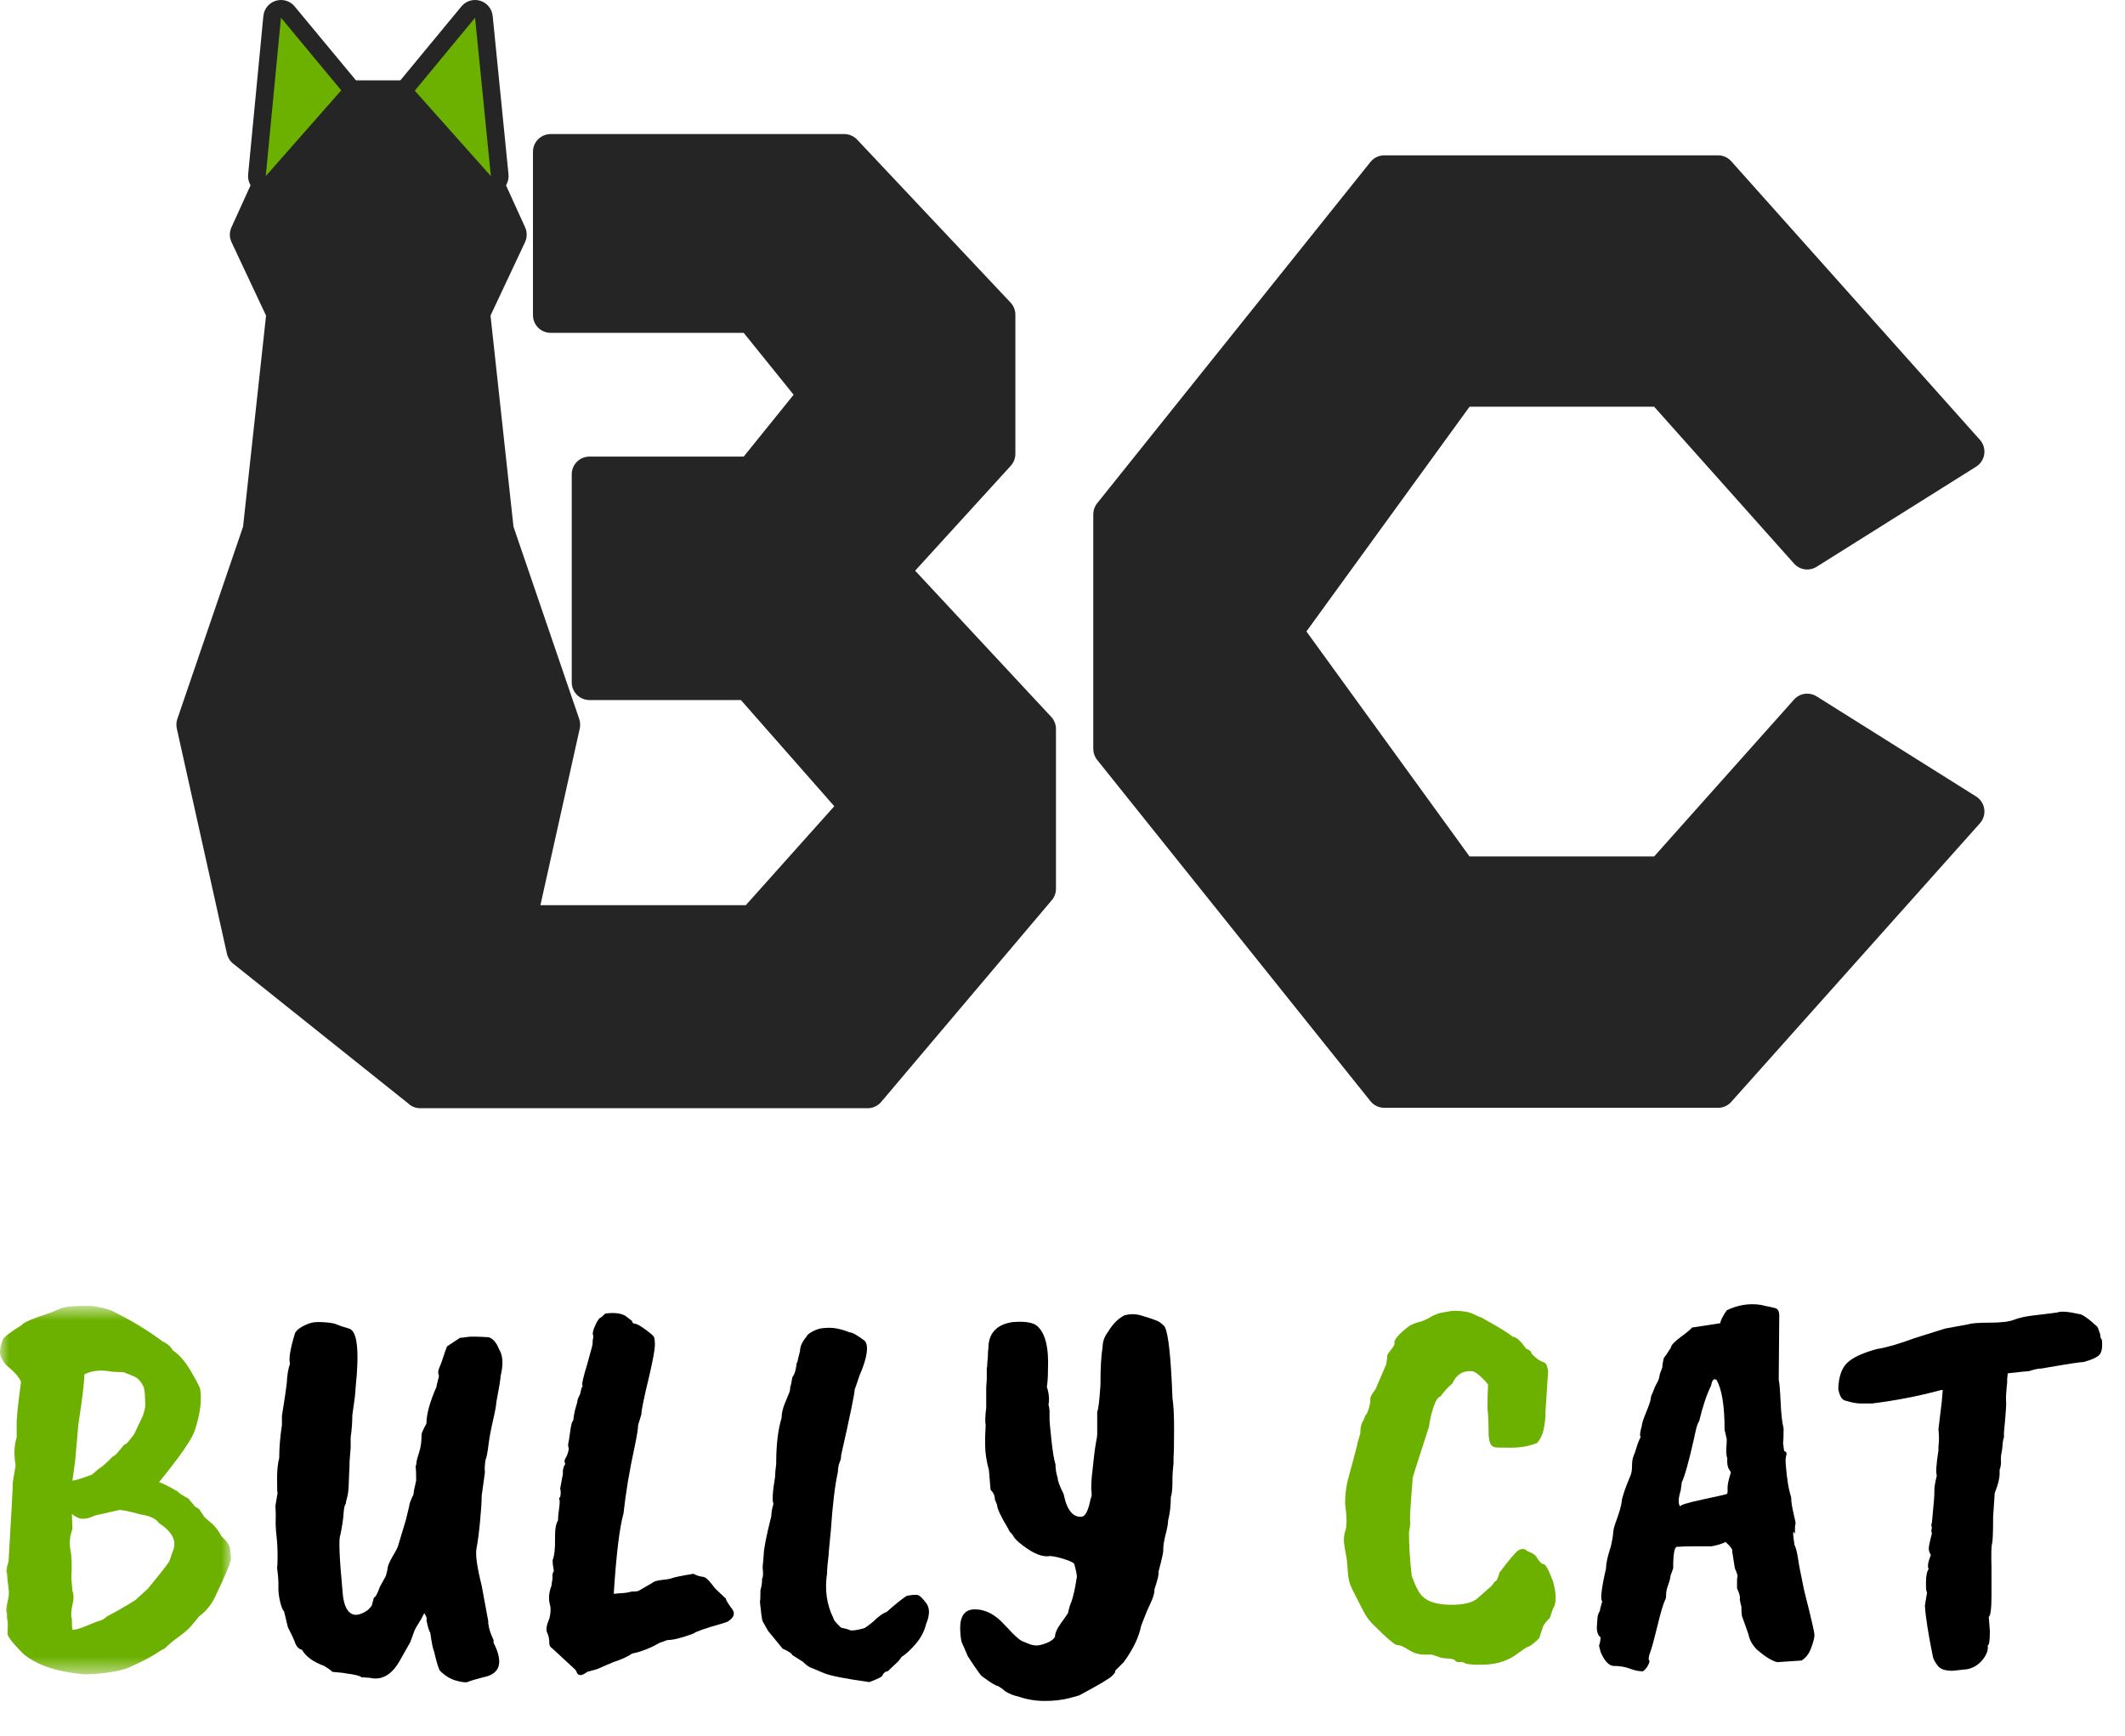 <?xml version="1.0" encoding="UTF-8"?>
<svg width="120px" height="98px" viewBox="0 0 120 98" version="1.1" xmlns="http://www.w3.org/2000/svg" xmlns:xlink="http://www.w3.org/1999/xlink">
    <!-- Generator: Sketch 52.6 (67491) - http://www.bohemiancoding.com/sketch -->
    <title>parts/logo</title>
    <desc>Created with Sketch.</desc>
    <defs>
        <polygon id="path-1" points="0 0.695 13.048 0.695 13.048 21.496 0 21.496"></polygon>
    </defs>
    <g id="parts/logo" stroke="none" stroke-width="1" fill="none" fill-rule="evenodd">
        <g>
            <path d="M78.171,62.047 C78.019,62.047 77.876,61.978 77.779,61.86 L62.347,42.591 C62.276,42.503 62.237,42.392 62.237,42.278 L62.237,29.039 C62.237,28.925 62.276,28.815 62.347,28.726 L77.779,9.457 C77.876,9.338 78.019,9.269 78.171,9.269 L97.019,9.269 C97.16,9.269 97.296,9.33 97.391,9.436 L111.436,25.167 C111.532,25.276 111.578,25.424 111.558,25.57 C111.537,25.715 111.453,25.845 111.328,25.923 L102.32,31.576 C102.239,31.628 102.147,31.653 102.055,31.653 C101.916,31.653 101.779,31.595 101.683,31.486 L93.635,22.463 L82.731,22.463 L73.156,35.651 L82.731,48.855 L93.635,48.855 L101.683,39.83 C101.779,39.721 101.916,39.663 102.055,39.663 C102.147,39.663 102.239,39.688 102.32,39.74 L111.328,45.393 C111.453,45.471 111.537,45.601 111.558,45.746 C111.578,45.892 111.532,46.04 111.436,46.15 L97.391,61.88 C97.296,61.986 97.16,62.047 97.019,62.047 L78.171,62.047 Z" id="Fill-1" fill="#252525"></path>
            <path d="M97.018,8.77 L78.17,8.77 C77.867,8.77 77.58,8.908 77.39,9.145 L61.957,28.415 C61.815,28.592 61.738,28.812 61.738,29.04 L61.738,31.13 L61.738,40.187 L61.738,42.279 C61.738,42.507 61.815,42.727 61.957,42.904 L77.39,62.173 C77.58,62.41 77.867,62.548 78.17,62.548 L97.018,62.548 C97.303,62.548 97.575,62.427 97.764,62.214 L111.808,46.483 C112.004,46.264 112.093,45.969 112.052,45.677 C112.011,45.386 111.843,45.127 111.593,44.971 L102.586,39.317 C102.422,39.214 102.239,39.164 102.055,39.164 C101.779,39.164 101.504,39.279 101.309,39.499 L93.411,48.355 L82.986,48.355 L73.774,35.652 L82.986,22.964 L93.411,22.964 L101.309,31.819 C101.504,32.039 101.779,32.154 102.055,32.154 C102.239,32.154 102.422,32.104 102.586,32.001 L111.593,26.348 C111.843,26.191 112.011,25.933 112.052,25.641 C112.093,25.349 112.004,25.054 111.808,24.834 L97.764,9.104 C97.575,8.892 97.303,8.77 97.018,8.77 M97.018,9.77 L111.062,25.5 L102.055,31.154 L93.858,21.964 L82.476,21.964 L72.538,35.651 L82.476,49.355 L93.858,49.355 L102.055,40.164 L111.062,45.817 L97.018,61.548 L78.17,61.548 L62.738,42.279 L62.738,40.187 L62.738,31.13 L62.738,29.04 L78.17,9.77 L97.018,9.77" id="Fill-3" fill="#252525"></path>
            <path d="M23.729,62.071 C23.58,62.071 23.446,62.006 23.354,61.901 L13.479,54.017 C13.389,53.946 13.328,53.847 13.302,53.736 L10.472,41.027 C10.453,40.937 10.458,40.843 10.488,40.756 L14.216,29.847 L15.536,17.733 L13.528,13.462 C13.465,13.329 13.464,13.175 13.525,13.042 L17.034,5.331 C17.115,5.153 17.292,5.038 17.489,5.038 L25.235,5.038 C25.431,5.038 25.609,5.153 25.69,5.331 L29.199,13.042 C29.259,13.176 29.258,13.329 29.196,13.462 L27.187,17.732 L28.506,29.847 L32.235,40.756 C32.265,40.843 32.27,40.937 32.25,41.027 L29.895,51.607 L42.341,51.607 L47.781,45.523 L42.065,39.026 L33.287,39.026 C33.01,39.026 32.787,38.802 32.787,38.526 L32.787,26.779 C32.787,26.503 33.01,26.279 33.287,26.279 L42.236,26.279 L45.458,22.287 L42.236,18.293 L31.097,18.293 C30.821,18.293 30.597,18.07 30.597,17.793 L30.597,8.569 C30.597,8.293 30.821,8.069 31.097,8.069 L47.674,8.069 C47.812,8.069 47.944,8.126 48.039,8.226 L56.704,17.428 C56.791,17.521 56.839,17.643 56.839,17.771 L56.839,25.625 C56.839,25.749 56.792,25.869 56.708,25.962 L51,32.225 L58.998,40.817 C59.083,40.909 59.131,41.031 59.131,41.157 L59.131,50.179 C59.131,50.297 59.089,50.411 59.013,50.502 L49.379,61.894 C49.285,62.007 49.145,62.071 48.998,62.071 L23.729,62.071 Z" id="Fill-5" fill="#252525"></path>
            <path d="M25.235,4.538 L21.823,4.538 L20.9,4.538 L17.489,4.538 C17.096,4.538 16.741,4.767 16.579,5.123 L13.07,12.835 C12.948,13.102 12.95,13.409 13.075,13.674 L15.024,17.819 L13.726,29.738 L10.014,40.594 C9.955,40.768 9.945,40.955 9.985,41.135 L12.814,53.844 C12.864,54.067 12.988,54.266 13.167,54.408 L23.038,62.289 C23.217,62.463 23.461,62.571 23.729,62.571 L48.998,62.571 C49.292,62.571 49.571,62.441 49.761,62.216 L59.395,50.825 C59.548,50.644 59.631,50.415 59.631,50.179 L59.631,41.157 C59.631,40.904 59.536,40.661 59.363,40.476 L51.679,32.221 L57.079,26.298 C57.247,26.114 57.339,25.873 57.339,25.624 L57.339,17.77 C57.339,17.516 57.243,17.27 57.068,17.085 L48.403,7.883 C48.214,7.683 47.95,7.569 47.674,7.569 L31.097,7.569 C30.546,7.569 30.097,8.017 30.097,8.569 L30.097,17.793 C30.097,18.345 30.546,18.793 31.097,18.793 L41.997,18.793 L44.816,22.287 L41.997,25.779 L33.287,25.779 C32.735,25.779 32.287,26.227 32.287,26.779 L32.287,38.525 C32.287,39.078 32.735,39.525 33.287,39.525 L41.839,39.525 L47.112,45.52 L42.118,51.106 L30.518,51.106 L32.739,41.135 C32.779,40.955 32.768,40.768 32.709,40.594 L28.997,29.738 L27.7,17.817 L29.648,13.675 C29.773,13.409 29.775,13.102 29.654,12.835 L26.145,5.123 C25.982,4.767 25.627,4.538 25.235,4.538 M25.235,5.538 L28.743,13.249 L26.674,17.646 L28.015,29.956 L31.762,40.917 L29.271,52.106 L42.565,52.106 L48.449,45.525 L42.292,38.525 L33.287,38.525 L33.287,26.779 L42.475,26.779 L46.101,22.287 L42.475,17.793 L31.097,17.793 L31.097,8.569 L47.674,8.569 L56.339,17.77 L56.339,25.624 L50.319,32.228 L58.631,41.157 L58.631,50.179 L48.998,61.571 L23.729,61.571 L23.729,61.561 L13.791,53.626 L10.961,40.917 L14.708,29.956 L16.048,17.647 L13.98,13.249 L17.489,5.538 L20.9,5.538 L21.823,5.538 L25.235,5.538" id="Fill-7" fill="#252525"></path>
            <path d="M15.006,10.444 C14.939,10.444 14.871,10.431 14.807,10.403 C14.609,10.317 14.487,10.112 14.508,9.896 L15.368,0.952 C15.388,0.751 15.527,0.581 15.719,0.522 C15.768,0.507 15.818,0.5 15.866,0.5 C16.013,0.5 16.154,0.564 16.251,0.68 L19.654,4.781 C19.812,4.971 19.808,5.246 19.645,5.431 L15.381,10.275 C15.284,10.384 15.147,10.444 15.006,10.444" id="Fill-9" fill="#6DB100"></path>
            <path d="M15.867,0 C15.769,0 15.67,0.014 15.573,0.044 C15.187,0.163 14.911,0.502 14.872,0.904 L14.012,9.849 C13.97,10.28 14.211,10.689 14.609,10.862 C14.737,10.917 14.873,10.944 15.007,10.944 C15.288,10.944 15.563,10.826 15.758,10.605 L20.02,5.762 C20.346,5.393 20.353,4.841 20.04,4.462 L16.637,0.361 C16.444,0.128 16.16,0 15.867,0 M15.867,1 L19.27,5.101 L15.007,9.944 L15.867,1" id="Fill-11" fill="#252525"></path>
            <path d="M27.719,10.444 C27.579,10.444 27.443,10.385 27.346,10.277 L23.05,5.452 C22.886,5.268 22.88,4.991 23.037,4.801 L26.441,0.681 C26.537,0.564 26.68,0.5 26.826,0.5 C26.875,0.5 26.924,0.506 26.972,0.521 C27.165,0.58 27.304,0.749 27.323,0.95 L28.216,9.894 C28.238,10.11 28.118,10.315 27.92,10.402 C27.855,10.43 27.786,10.444 27.719,10.444" id="Fill-13" fill="#6DB100"></path>
            <path d="M26.827,0 C26.534,0 26.25,0.129 26.056,0.363 L22.653,4.483 C22.339,4.863 22.349,5.416 22.678,5.785 L26.973,10.609 C27.167,10.827 27.44,10.944 27.72,10.944 C27.855,10.944 27.992,10.917 28.122,10.86 C28.518,10.686 28.758,10.276 28.715,9.845 L27.822,0.901 C27.782,0.499 27.505,0.161 27.118,0.043 C27.022,0.014 26.925,0 26.827,0 M26.827,1 L27.72,9.944 L23.424,5.12 L26.827,1" id="Fill-15" fill="#252525"></path>
            <g id="Group-19" transform="translate(0, 73.037)">
                <mask id="mask-2" fill="white">
                    <use xlink:href="#path-1"></use>
                </mask>
                <g id="Clip-18"></g>
                <path d="M7.575,7.94 L8.064,6.906 C8.166,6.622 8.212,6.399 8.202,6.237 C8.191,6.075 8.186,5.943 8.186,5.841 C8.186,5.74 8.176,5.613 8.156,5.461 C8.136,5.308 8.069,5.157 7.957,5.004 C7.845,4.852 7.733,4.751 7.621,4.7 C7.509,4.65 7.3,4.563 6.994,4.442 L6.322,4.411 C5.711,4.29 5.19,4.34 4.762,4.563 C4.762,5.009 4.65,5.943 4.427,7.362 L4.243,9.461 L4.09,10.556 C4.232,10.556 4.599,10.446 5.19,10.222 L5.619,9.857 C5.7,9.837 5.955,9.614 6.383,9.188 C6.484,9.147 6.596,9.046 6.72,8.883 L7.025,8.518 C7.086,8.539 7.198,8.437 7.361,8.214 L7.575,7.94 Z M4.029,16.063 L4.09,16.794 C4.172,16.976 4.172,17.24 4.09,17.585 C4.009,17.929 3.999,18.193 4.059,18.376 C4.059,18.72 4.069,18.923 4.09,18.984 C4.273,18.984 4.554,18.903 4.93,18.741 C5.307,18.579 5.547,18.487 5.649,18.467 C5.751,18.447 5.884,18.366 6.047,18.223 C6.555,17.961 7.086,17.656 7.637,17.311 L8.34,16.671 C8.93,15.962 9.338,15.445 9.562,15.121 L9.746,14.573 C10.011,14.005 9.756,13.467 8.981,12.961 C8.818,12.716 8.481,12.554 7.972,12.473 L7.942,12.473 C7.228,12.271 6.811,12.19 6.688,12.23 L5.344,12.535 C5.099,12.656 4.88,12.716 4.686,12.716 C4.492,12.716 4.284,12.626 4.059,12.443 L4.09,13.294 C3.947,13.68 3.907,14.055 3.968,14.42 C4.049,14.786 4.069,15.334 4.029,16.063 Z M5.374,21.479 L5.099,21.479 C4.895,21.519 4.498,21.489 3.907,21.387 C2.867,21.225 2.031,20.901 1.4,20.414 C1.217,20.252 1.008,20.034 0.773,19.76 C0.539,19.486 0.422,19.298 0.422,19.197 C0.422,19.096 0.427,18.964 0.437,18.801 C0.447,18.639 0.431,18.477 0.391,18.315 L0.391,18.072 C0.33,17.95 0.34,17.732 0.422,17.418 C0.503,17.103 0.523,16.844 0.483,16.641 C0.442,16.378 0.411,16.094 0.391,15.79 C0.33,15.709 0.36,15.485 0.483,15.121 C0.645,12.382 0.727,10.881 0.727,10.618 L0.881,9.705 C0.778,9.096 0.799,8.569 0.941,8.123 L0.941,7.454 C0.921,7.169 1.003,6.348 1.186,4.989 C1.104,4.746 0.829,4.431 0.36,4.046 C0.259,3.945 0.157,3.788 0.054,3.575 C-0.047,3.362 -0.006,3.022 0.178,2.555 C0.3,2.393 0.656,2.129 1.247,1.764 C1.288,1.642 1.838,1.41 2.898,1.064 L3.478,0.821 C3.763,0.72 4.335,0.679 5.19,0.7 C5.659,0.76 6.036,0.851 6.322,0.973 C7.361,1.48 8.319,2.058 9.195,2.708 C9.46,2.829 9.643,2.992 9.746,3.194 C10.112,3.437 10.454,3.829 10.769,4.366 C11.086,4.903 11.263,5.243 11.304,5.384 C11.406,6.034 11.304,6.815 10.999,7.727 C10.856,8.194 10.183,9.168 8.981,10.648 C9.184,10.709 9.532,10.881 10.02,11.166 C10.082,11.247 10.296,11.388 10.663,11.591 C10.703,11.652 10.76,11.723 10.831,11.804 C10.902,11.885 10.958,11.957 10.999,12.017 L11.244,12.169 L11.55,12.626 L12.008,13.021 C12.212,13.224 12.375,13.447 12.497,13.69 C12.803,13.974 12.966,14.208 12.986,14.39 L13.048,14.968 C13.026,15.192 12.721,15.921 12.13,17.159 C11.906,17.605 11.621,17.95 11.274,18.193 L10.815,18.741 C10.693,18.903 10.464,19.106 10.128,19.349 C9.792,19.592 9.512,19.826 9.287,20.049 C9.184,20.089 9.027,20.181 8.813,20.323 C8.599,20.464 8.283,20.637 7.866,20.84 C7.448,21.043 7.167,21.165 7.025,21.205 C6.617,21.327 6.066,21.418 5.374,21.479 Z" id="Fill-17" fill="#6DB100" mask="url(#mask-2)"></path>
            </g>
            <path d="M16.043,90.987 C15.96,90.906 15.884,90.714 15.813,90.409 C15.742,90.104 15.71,89.821 15.722,89.557 C15.73,89.294 15.706,88.949 15.646,88.522 C15.665,88.442 15.675,88.214 15.675,87.838 C15.675,87.463 15.655,87.088 15.614,86.713 C15.572,86.338 15.559,86.033 15.569,85.8 C15.579,85.567 15.572,85.308 15.553,85.024 C15.572,84.883 15.614,84.638 15.675,84.294 C15.655,84.274 15.646,84.015 15.646,83.518 C15.646,83.021 15.685,82.621 15.768,82.316 C15.768,81.749 15.818,81.13 15.921,80.461 L15.921,79.943 C16.062,79.071 16.154,78.452 16.195,78.088 C16.215,77.641 16.276,77.276 16.378,76.992 C16.297,76.728 16.389,76.161 16.654,75.288 C16.735,75.086 17.011,74.892 17.48,74.711 L17.448,74.741 C17.57,74.66 17.826,74.63 18.212,74.649 C18.601,74.67 18.86,74.711 18.992,74.771 C19.125,74.832 19.363,74.913 19.71,75.014 C20.18,75.136 20.302,76.261 20.078,78.391 C20.078,78.594 20.017,79.101 19.895,79.913 C19.895,80.319 19.863,80.734 19.802,81.16 L19.802,81.738 L19.741,82.499 C19.741,82.681 19.735,82.854 19.727,83.016 C19.715,83.178 19.706,83.426 19.695,83.761 C19.686,84.096 19.654,84.354 19.605,84.537 C19.552,84.719 19.526,84.841 19.526,84.902 C19.466,84.963 19.425,85.135 19.404,85.42 C19.384,85.764 19.323,86.18 19.221,86.667 C19.119,86.849 19.16,87.914 19.345,89.861 C19.384,90.469 19.526,90.871 19.771,91.063 C20.017,91.256 20.354,91.2 20.78,90.895 C20.902,90.774 20.974,90.693 20.994,90.652 L21.116,90.196 C21.198,90.196 21.311,89.994 21.453,89.588 L21.79,88.979 L21.881,88.614 C21.881,88.452 21.968,88.223 22.142,87.929 C22.314,87.635 22.422,87.438 22.462,87.336 L22.921,85.815 L23.105,85.054 C23.105,84.932 23.186,84.71 23.349,84.384 C23.349,84.284 23.398,84.02 23.502,83.593 C23.502,83.209 23.491,82.935 23.471,82.772 C23.491,82.772 23.506,82.712 23.517,82.59 C23.526,82.468 23.578,82.27 23.669,81.997 C23.762,81.723 23.808,81.383 23.808,80.977 C23.808,80.917 23.898,80.715 24.082,80.369 C24.082,79.841 24.276,79.142 24.663,78.27 C24.642,78.29 24.642,78.27 24.663,78.209 C24.683,78.128 24.698,78.062 24.709,78.011 C24.72,77.961 24.733,77.905 24.755,77.843 C24.774,77.783 24.785,77.722 24.785,77.661 C24.724,77.54 24.733,77.387 24.816,77.205 C24.896,77.022 24.968,76.83 25.029,76.627 C25.091,76.424 25.163,76.221 25.244,76.018 L25.979,75.532 C26.079,75.532 26.218,75.516 26.39,75.486 C26.564,75.456 26.966,75.461 27.599,75.502 C27.843,75.583 28.035,75.805 28.178,76.171 C28.402,76.515 28.433,77.022 28.27,77.692 C28.27,77.834 28.189,78.331 28.026,79.182 C28.026,79.325 27.965,79.659 27.843,80.186 C27.721,80.715 27.634,81.185 27.582,81.601 C27.532,82.017 27.476,82.297 27.415,82.438 C27.373,82.722 27.363,82.955 27.384,83.137 L27.201,84.446 C27.201,84.77 27.169,85.258 27.108,85.906 C27.047,86.555 26.98,87.057 26.91,87.412 C26.838,87.767 26.936,88.472 27.201,89.527 L27.567,91.505 C27.567,91.808 27.669,92.174 27.872,92.599 L27.872,92.752 C28.442,93.867 28.25,94.516 27.293,94.699 C26.823,94.82 26.538,94.906 26.436,94.958 C26.334,95.008 26.114,94.988 25.779,94.896 C25.442,94.805 25.131,94.617 24.846,94.334 C24.765,94.212 24.652,93.846 24.511,93.238 C24.448,93.117 24.378,92.762 24.297,92.174 C24.235,92.113 24.163,91.88 24.082,91.473 C24.122,91.393 24.082,91.26 23.959,91.078 C23.817,91.362 23.715,91.545 23.654,91.626 C23.512,91.849 23.425,92.007 23.395,92.097 C23.363,92.188 23.288,92.397 23.166,92.721 L22.614,93.695 C22.188,94.486 21.657,94.841 21.024,94.759 C21.005,94.739 20.8,94.718 20.413,94.699 C20.332,94.617 20.047,94.547 19.558,94.486 C19.477,94.466 19.375,94.45 19.253,94.44 C19.13,94.429 18.966,94.415 18.764,94.394 C18.723,94.334 18.569,94.221 18.305,94.059 C17.692,93.837 17.274,93.533 17.052,93.147 C16.867,93.106 16.735,92.965 16.654,92.721 C16.613,92.599 16.48,92.315 16.256,91.869 L16.043,90.987 Z" id="Fill-20" fill="#000000"></path>
            <path d="M31.633,84.05 L31.786,83.229 L31.786,83.016 C31.826,82.833 31.862,82.732 31.893,82.711 C31.924,82.692 31.924,82.646 31.893,82.574 C31.862,82.503 31.883,82.412 31.954,82.3 C32.026,82.19 32.081,82.022 32.122,81.798 C32.081,81.656 32.071,81.555 32.092,81.494 C32.112,81.434 32.148,81.21 32.198,80.824 C32.249,80.44 32.306,80.237 32.367,80.216 C32.407,79.892 32.458,79.634 32.52,79.441 C32.581,79.248 32.612,79.126 32.612,79.075 C32.612,79.026 32.662,78.899 32.765,78.696 C32.805,78.472 32.841,78.345 32.871,78.315 C32.902,78.284 32.906,78.249 32.887,78.208 C32.846,78.148 32.938,77.752 33.161,77.022 C33.386,76.231 33.487,75.835 33.468,75.835 L33.468,75.683 C33.508,75.541 33.513,75.43 33.483,75.349 C33.452,75.268 33.498,75.09 33.62,74.817 C33.742,74.542 33.855,74.396 33.956,74.375 C34.099,74.234 34.181,74.162 34.201,74.162 C34.67,74.101 35.036,74.142 35.302,74.283 L35.699,74.588 C35.699,74.69 35.76,74.74 35.883,74.74 C35.985,74.761 36.162,74.862 36.417,75.044 C36.672,75.227 36.84,75.369 36.922,75.47 C36.962,75.552 36.983,75.709 36.983,75.942 C36.983,76.175 36.881,76.738 36.677,77.63 C36.371,78.888 36.219,79.628 36.219,79.852 L36.035,80.46 C36.035,80.662 35.964,81.099 35.821,81.768 C35.535,83.087 35.332,84.314 35.21,85.449 C34.986,86.24 34.802,87.751 34.659,89.983 L34.721,89.983 L35.057,89.952 C35.24,89.952 35.445,89.922 35.668,89.861 C35.913,89.861 36.056,89.841 36.097,89.8 L36.83,89.374 C36.911,89.293 37.09,89.237 37.365,89.206 C37.64,89.176 37.809,89.151 37.869,89.131 C37.991,89.07 38.42,88.979 39.154,88.857 C39.357,88.958 39.53,89.014 39.673,89.024 C39.816,89.034 39.979,89.161 40.162,89.404 L40.406,89.708 L40.987,90.256 C40.987,90.318 41.079,90.48 41.263,90.743 C41.548,91.047 41.487,91.321 41.079,91.565 C41.038,91.585 40.916,91.625 40.713,91.686 C39.836,91.93 39.317,92.113 39.154,92.234 C38.501,92.477 38.012,92.599 37.686,92.599 L37.258,92.751 C36.728,93.055 36.208,93.258 35.699,93.36 C35.434,93.542 35.077,93.704 34.629,93.846 L33.712,94.241 L33.161,94.394 C32.876,94.616 32.683,94.637 32.581,94.454 C32.581,94.435 32.57,94.409 32.55,94.379 C32.529,94.348 32.509,94.313 32.489,94.273 L31.205,93.086 C31.083,93.005 31.022,92.913 31.022,92.812 C31.022,92.548 30.981,92.34 30.9,92.188 C30.818,92.036 30.859,91.768 31.022,91.382 C31.083,91.159 31.103,90.936 31.083,90.713 C30.961,90.327 30.981,89.932 31.144,89.527 C31.144,89.486 31.164,89.344 31.205,89.1 C31.185,88.979 31.195,88.867 31.236,88.766 C31.277,88.766 31.281,88.69 31.251,88.537 C31.221,88.385 31.205,88.238 31.205,88.096 C31.307,87.833 31.353,87.438 31.343,86.909 C31.332,86.382 31.389,86.028 31.511,85.845 C31.511,85.683 31.531,85.46 31.572,85.176 C31.612,84.892 31.618,84.719 31.587,84.658 C31.557,84.598 31.572,84.557 31.633,84.536 C31.674,84.334 31.674,84.171 31.633,84.05" id="Fill-22" fill="#000000"></path>
            <path d="M46.919,86.393 L46.797,87.67 L46.797,87.762 C46.734,88.248 46.705,88.604 46.705,88.827 C46.562,89.76 46.684,90.612 47.072,91.382 C47.072,91.463 47.214,91.636 47.499,91.9 C47.581,91.919 47.667,91.94 47.76,91.96 C47.852,91.981 47.928,92.006 47.989,92.037 C48.05,92.067 48.191,92.062 48.416,92.021 C48.641,91.981 48.788,91.94 48.859,91.9 C48.931,91.859 49.078,91.747 49.303,91.565 C49.608,91.26 49.864,91.078 50.066,91.017 C50.516,90.612 50.894,90.307 51.199,90.104 C51.523,90.043 51.737,90.029 51.84,90.059 C51.941,90.089 52.084,90.226 52.269,90.469 C52.514,90.753 52.523,91.16 52.3,91.686 C52.197,92.113 51.993,92.497 51.688,92.842 C51.383,93.188 51.127,93.42 50.923,93.542 L50.739,93.786 L50.129,94.364 C50.007,94.364 49.904,94.445 49.822,94.607 C49.822,94.668 49.578,94.789 49.09,94.972 C47.785,94.789 46.949,94.627 46.583,94.486 L45.849,94.181 C45.706,94.14 45.532,94.019 45.328,93.816 L44.748,93.451 C44.708,93.35 44.523,93.228 44.197,93.086 L43.373,92.081 L43.066,91.535 C43.026,91.433 42.975,91.068 42.913,90.439 C42.934,90.378 42.944,90.156 42.944,89.77 C43.005,89.587 43.036,89.374 43.036,89.131 C43.097,89.05 43.106,88.837 43.066,88.492 L43.127,87.792 C43.127,87.468 43.27,86.738 43.556,85.602 C43.556,85.419 43.596,85.186 43.678,84.902 C43.596,84.74 43.627,84.233 43.77,83.38 C43.77,83.198 43.789,82.965 43.831,82.681 C43.831,81.585 43.934,80.714 44.136,80.065 C44.136,79.801 44.203,79.512 44.336,79.198 C44.468,78.883 44.55,78.685 44.58,78.604 C44.611,78.523 44.626,78.421 44.626,78.3 C44.647,78.28 44.688,78.097 44.748,77.752 C44.87,77.611 44.952,77.336 44.992,76.931 C45.014,76.952 45.023,76.952 45.023,76.931 C45.023,76.89 45.074,76.677 45.176,76.292 C45.176,76.029 45.298,75.754 45.542,75.47 C45.584,75.349 45.767,75.217 46.093,75.075 L46.123,75.075 C46.225,75.014 46.444,74.979 46.781,74.968 C47.117,74.958 47.52,75.044 47.989,75.227 C48.132,75.227 48.416,75.39 48.844,75.714 C49.069,76.018 48.968,76.667 48.538,77.661 C48.376,78.148 48.283,78.412 48.264,78.452 C48.264,78.675 48.008,79.913 47.499,82.164 C47.499,82.306 47.48,82.417 47.438,82.498 C47.356,82.702 47.316,82.905 47.316,83.107 C47.153,83.837 47.02,84.932 46.919,86.393" id="Fill-24" fill="#000000"></path>
            <path d="M61.623,84.081 C61.623,83.797 61.633,83.563 61.654,83.381 C61.756,82.388 61.832,81.759 61.883,81.495 C61.934,81.231 61.96,81.069 61.96,81.008 L61.96,79.7 C62.02,79.619 62.082,79.122 62.143,78.209 C62.143,77.235 62.184,76.516 62.266,76.049 C62.266,75.745 62.367,75.461 62.571,75.197 C62.836,74.751 63.151,74.436 63.519,74.254 L63.549,74.254 C63.854,74.173 64.165,74.184 64.481,74.284 C64.797,74.387 64.976,74.442 65.017,74.452 C65.058,74.462 65.113,74.482 65.185,74.513 C65.256,74.543 65.307,74.563 65.338,74.573 C65.368,74.584 65.409,74.603 65.46,74.635 C65.511,74.665 65.552,74.695 65.582,74.726 C65.612,74.756 65.648,74.786 65.689,74.817 C65.729,74.848 65.761,74.883 65.781,74.924 C65.984,75.329 66.127,76.668 66.209,78.939 C66.269,79.305 66.301,79.888 66.301,80.688 C66.301,81.49 66.29,82.032 66.269,82.316 L66.269,82.621 C66.228,82.985 66.209,83.26 66.209,83.442 L66.209,83.655 C66.209,84.041 66.179,84.335 66.117,84.537 C66.117,85.004 66.066,85.44 65.964,85.846 C65.964,86.008 65.918,86.267 65.827,86.621 C65.735,86.977 65.689,87.266 65.689,87.488 C65.709,87.59 65.617,88.017 65.414,88.767 C65.454,88.848 65.384,89.162 65.2,89.709 C65.2,89.933 65.128,90.191 64.986,90.485 C64.843,90.779 64.721,91.063 64.619,91.337 C64.517,91.611 64.456,91.768 64.436,91.809 C64.313,92.437 63.987,93.117 63.457,93.847 L62.969,94.334 C63.009,94.374 62.958,94.466 62.815,94.607 C62.693,94.749 62.082,95.114 60.981,95.703 C60.961,95.723 60.752,95.784 60.354,95.886 C59.957,95.986 59.503,96.037 58.994,96.037 C58.484,96.037 57.995,95.956 57.527,95.794 C57.241,95.733 56.986,95.632 56.763,95.49 C56.66,95.389 56.518,95.287 56.335,95.185 C56.232,95.185 55.937,95.003 55.448,94.638 C55.366,94.577 55.102,94.202 54.653,93.513 C54.511,93.188 54.434,93.011 54.424,92.979 C54.413,92.949 54.383,92.884 54.332,92.782 C54.281,92.681 54.245,92.447 54.226,92.082 C54.185,91.271 54.459,90.865 55.051,90.865 C55.662,90.865 56.232,91.17 56.763,91.778 C56.926,91.94 57.027,92.047 57.068,92.098 C57.109,92.148 57.206,92.245 57.358,92.387 C57.512,92.529 57.634,92.62 57.726,92.66 C57.817,92.701 57.939,92.752 58.093,92.812 C58.245,92.873 58.393,92.904 58.536,92.904 C58.678,92.904 58.866,92.858 59.102,92.767 C59.335,92.676 59.493,92.56 59.575,92.417 C59.575,92.215 59.692,91.951 59.927,91.626 C60.161,91.302 60.288,91.119 60.309,91.078 C60.37,90.795 60.431,90.592 60.492,90.47 C60.614,90.125 60.716,89.669 60.798,89.101 C60.839,89.06 60.798,88.808 60.676,88.341 C60.676,88.26 60.508,88.163 60.171,88.052 C59.835,87.94 59.545,87.874 59.3,87.853 C58.892,87.935 58.372,87.731 57.741,87.245 C57.476,87.043 57.312,86.885 57.252,86.773 C57.19,86.662 57.134,86.586 57.084,86.545 C57.032,86.505 56.986,86.435 56.946,86.332 C56.518,85.623 56.304,85.166 56.304,84.963 L56.182,84.659 C56.182,84.457 56.1,84.274 55.937,84.111 C55.937,84.071 55.906,83.706 55.846,83.017 C55.703,82.489 55.632,82.012 55.632,81.586 L55.632,81.1 L55.662,80.461 C55.621,80.299 55.632,79.974 55.692,79.487 L55.692,78.331 L55.724,77.875 L55.724,77.235 C55.743,77.216 55.754,77.114 55.754,76.932 L55.784,76.627 C55.784,76.425 55.794,76.262 55.814,76.141 C55.814,75.288 56.263,74.792 57.16,74.649 C57.852,74.589 58.321,74.66 58.566,74.862 C59.035,75.268 59.239,76.11 59.178,77.388 C59.178,77.753 59.157,78.057 59.116,78.301 C59.239,78.685 59.269,79.02 59.208,79.305 C59.249,79.446 59.269,79.589 59.269,79.73 L59.269,80.186 C59.269,80.268 59.305,80.643 59.376,81.312 C59.447,81.981 59.524,82.438 59.605,82.682 C59.605,82.945 59.646,83.198 59.727,83.442 C59.727,83.604 59.84,83.909 60.064,84.354 C60.248,85.268 60.594,85.693 61.103,85.633 C61.307,85.592 61.471,85.248 61.593,84.599 C61.654,84.537 61.664,84.365 61.623,84.081" id="Fill-26" fill="#000000"></path>
            <path d="M76.662,81.464 L76.815,80.946 C76.815,80.602 76.876,80.349 76.999,80.186 L77.121,79.882 C77.161,79.882 77.218,79.771 77.289,79.547 C77.36,79.324 77.391,79.147 77.381,79.015 C77.37,78.883 77.467,78.695 77.671,78.451 L78.282,77.022 C78.323,76.778 78.339,76.632 78.328,76.581 C78.318,76.53 78.394,76.403 78.558,76.2 C78.721,75.998 78.782,75.865 78.741,75.805 C78.741,75.603 79.036,75.277 79.628,74.831 C79.851,74.73 80.015,74.669 80.117,74.649 C80.219,74.629 80.346,74.583 80.499,74.512 C80.651,74.442 80.748,74.39 80.789,74.36 C80.83,74.329 80.922,74.283 81.064,74.223 C81.207,74.162 81.319,74.127 81.4,74.116 C81.482,74.107 81.594,74.086 81.737,74.056 C81.879,74.026 82.012,74.01 82.135,74.01 C82.603,74.01 82.96,74.07 83.204,74.193 C83.449,74.315 83.592,74.375 83.633,74.375 C84.691,74.963 85.283,75.328 85.405,75.47 C85.609,75.47 85.864,75.693 86.17,76.14 C86.373,76.221 86.475,76.302 86.475,76.383 C86.495,76.443 86.587,76.54 86.751,76.672 C86.913,76.804 87.057,76.885 87.179,76.915 C87.301,76.945 87.382,77.113 87.423,77.417 L87.27,79.76 C87.29,79.861 87.27,80.11 87.209,80.505 C87.148,80.901 87.016,81.22 86.811,81.464 C86.384,81.647 85.879,81.737 85.299,81.737 C84.718,81.737 84.417,81.728 84.396,81.707 C84.172,81.667 84.06,81.378 84.06,80.84 C84.06,80.303 84.04,79.871 83.999,79.547 C83.999,78.999 84.009,78.554 84.03,78.208 C84.03,78.148 83.912,78.006 83.679,77.782 C83.443,77.56 83.266,77.438 83.143,77.417 C82.613,77.377 82.236,77.61 82.012,78.117 C81.767,78.32 81.543,78.564 81.34,78.847 C81.197,78.888 81.064,79.096 80.942,79.471 C80.82,79.847 80.738,80.206 80.697,80.551 C80.086,82.438 79.78,83.391 79.78,83.411 C79.658,84.892 79.607,85.703 79.628,85.845 C79.647,85.986 79.628,86.21 79.566,86.514 C79.566,87.244 79.617,88.066 79.72,88.979 C79.943,89.587 80.147,89.973 80.331,90.135 C80.637,90.439 81.156,90.596 81.89,90.606 C82.624,90.616 83.133,90.499 83.418,90.256 L84.213,89.557 L84.427,89.282 C84.509,89.282 84.59,89.12 84.672,88.796 C85.181,88.126 85.513,87.727 85.665,87.594 C85.818,87.462 85.975,87.427 86.139,87.487 C86.2,87.549 86.297,87.605 86.43,87.655 C86.561,87.706 86.669,87.782 86.751,87.883 C86.913,88.167 87.051,88.309 87.163,88.309 C87.275,88.309 87.454,88.634 87.698,89.282 C87.901,90.013 87.901,90.53 87.698,90.834 L87.515,91.352 C87.351,91.514 87.229,91.666 87.148,91.808 L86.933,92.446 C86.933,92.487 86.842,92.583 86.659,92.735 C86.475,92.888 86.353,92.969 86.292,92.979 C86.23,92.989 86.048,93.106 85.742,93.329 C85.232,93.735 84.615,93.952 83.892,93.984 C83.169,94.014 82.746,93.968 82.624,93.846 C82.399,93.846 82.266,93.836 82.226,93.816 C82.165,93.694 81.971,93.633 81.645,93.633 L81.4,93.603 L80.85,93.42 L80.423,93.42 C80.117,93.42 79.821,93.329 79.536,93.147 C79.25,92.964 79.052,92.878 78.939,92.888 C78.827,92.899 78.558,92.7 78.13,92.295 C77.702,91.889 77.427,91.61 77.305,91.458 C77.182,91.306 77.039,91.068 76.876,90.743 C76.713,90.419 76.55,90.1 76.388,89.784 C76.224,89.471 76.132,89.131 76.112,88.766 C76.092,88.401 76.071,88.157 76.051,88.035 C76.03,87.913 75.99,87.681 75.929,87.335 C75.867,86.991 75.883,86.687 75.975,86.423 C76.066,86.159 76.06,85.652 75.959,84.902 C75.959,84.476 76,84.07 76.082,83.685 C76.224,83.157 76.356,82.665 76.478,82.209 C76.601,81.753 76.662,81.505 76.662,81.464" id="Fill-28" fill="#6DB100"></path>
            <path d="M97.511,81.251 L97.389,80.734 C97.389,79.376 97.236,78.433 96.93,77.904 C96.889,77.885 96.859,77.874 96.838,77.874 C96.736,77.874 96.665,77.996 96.624,78.239 C96.38,78.727 96.156,79.395 95.951,80.248 C95.87,80.329 95.779,80.632 95.677,81.159 C95.371,82.519 95.136,83.361 94.974,83.686 L94.912,84.141 C94.77,84.608 94.759,84.912 94.882,85.055 C94.882,84.974 95.31,84.841 96.165,84.659 C97.022,84.477 97.47,84.374 97.511,84.355 C97.551,84.335 97.567,84.233 97.557,84.05 C97.546,83.868 97.603,83.584 97.725,83.198 C97.766,83.178 97.74,83.103 97.649,82.971 C97.557,82.838 97.521,82.63 97.541,82.347 C97.5,82.225 97.481,82.052 97.481,81.829 C97.5,81.606 97.511,81.413 97.511,81.251 M100.69,81.465 L100.751,81.921 C100.873,81.962 100.914,82.043 100.873,82.163 C100.832,82.285 100.823,82.459 100.843,82.681 C100.905,83.493 101.006,84.111 101.149,84.537 C101.149,84.779 101.195,85.09 101.286,85.465 C101.378,85.841 101.413,86.038 101.393,86.058 C101.372,86.079 101.363,86.159 101.363,86.302 L101.363,86.606 C101.24,86.343 101.23,86.544 101.332,87.215 C101.413,87.376 101.48,87.63 101.531,87.975 C101.581,88.32 101.698,88.928 101.882,89.8 C102.269,91.322 102.463,92.157 102.463,92.311 C102.463,92.463 102.402,92.706 102.28,93.04 C102.157,93.374 101.974,93.612 101.73,93.755 L100.354,93.847 C100.048,93.766 99.671,93.532 99.223,93.147 C98.957,92.883 98.795,92.59 98.734,92.264 L98.366,91.231 C98.346,91.109 98.336,90.927 98.336,90.683 C98.316,90.662 98.285,90.531 98.244,90.287 C98.285,90.186 98.234,89.983 98.092,89.678 L98.092,89.132 C98.153,89.029 98.112,88.838 97.969,88.553 L97.817,87.579 C97.857,87.499 97.735,87.326 97.449,87.062 C97.245,87.163 96.981,87.245 96.655,87.305 L95.677,87.305 C95.289,87.305 94.963,87.316 94.698,87.335 C94.556,87.335 94.485,87.742 94.485,88.553 C94.464,88.614 94.412,88.755 94.331,88.98 C94.331,89.081 94.29,89.243 94.209,89.466 C94.127,89.689 94.087,89.876 94.087,90.028 C94.087,90.18 94.067,90.287 94.026,90.349 C93.924,90.552 93.782,91.032 93.598,91.793 C93.414,92.553 93.277,93.055 93.185,93.299 C93.093,93.543 93.078,93.695 93.139,93.755 C93.159,93.816 93.129,93.918 93.047,94.059 C92.966,94.201 92.874,94.303 92.773,94.364 C92.548,94.364 92.303,94.314 92.038,94.212 C91.774,94.109 91.458,94.059 91.091,94.059 C90.826,94.019 90.591,93.755 90.388,93.269 C90.347,93.126 90.317,93.005 90.296,92.903 C90.337,92.843 90.367,92.691 90.388,92.447 C90.245,92.347 90.174,92.153 90.174,91.868 L90.204,91.442 C90.204,91.26 90.255,91.088 90.358,90.927 C90.337,90.927 90.377,90.754 90.48,90.409 C90.358,90.328 90.429,89.709 90.694,88.553 C90.694,88.269 90.785,87.853 90.969,87.305 C91.05,86.939 91.091,86.697 91.091,86.576 C91.112,86.394 91.132,86.275 91.153,86.225 C91.172,86.175 91.193,86.109 91.213,86.028 C91.438,85.419 91.56,84.999 91.58,84.766 C91.6,84.531 91.764,84.05 92.07,83.32 C92.13,83.198 92.161,83.016 92.161,82.772 C92.161,82.528 92.192,82.337 92.253,82.194 C92.314,82.052 92.369,81.891 92.421,81.707 C92.472,81.525 92.548,81.332 92.651,81.129 C92.589,81.069 92.609,80.865 92.711,80.522 C92.711,80.398 92.792,80.141 92.956,79.746 C93.118,79.35 93.205,79.097 93.216,78.984 C93.226,78.874 93.246,78.793 93.277,78.74 C93.308,78.691 93.343,78.605 93.384,78.483 C93.424,78.361 93.486,78.23 93.568,78.088 C93.649,77.945 93.695,77.823 93.705,77.722 C93.715,77.621 93.771,77.448 93.873,77.204 C93.873,77.064 93.904,76.88 93.965,76.656 C94.026,76.597 94.158,76.403 94.363,76.079 C94.363,75.957 94.54,75.766 94.897,75.501 C95.253,75.237 95.473,75.055 95.554,74.954 L97.144,74.71 C97.164,74.549 97.286,74.305 97.511,73.981 C98.142,73.675 98.784,73.575 99.437,73.675 C99.457,73.675 99.502,73.686 99.574,73.706 C99.646,73.727 99.738,73.746 99.85,73.767 C99.961,73.787 100.094,73.817 100.247,73.858 C100.4,73.898 100.476,74.04 100.476,74.284 L100.446,77.904 C100.487,78.067 100.522,78.487 100.553,79.168 C100.583,79.847 100.639,80.338 100.721,80.644 C100.721,81.109 100.71,81.383 100.69,81.465" id="Fill-30" fill="#000000"></path>
            <path d="M109.617,78.483 C108.334,78.828 107.029,79.081 105.704,79.243 L105.062,79.243 C104.838,79.243 104.532,79.182 104.145,79.061 C103.982,78.98 103.87,78.767 103.809,78.421 C103.829,77.753 103.992,77.265 104.298,76.962 C104.603,76.657 105.164,76.394 105.979,76.17 C106.51,76.089 107.213,75.886 108.089,75.562 L109.831,75.014 L111.146,74.771 C111.329,74.711 111.737,74.679 112.369,74.679 C113,74.679 113.459,74.624 113.744,74.512 C114.029,74.401 114.396,74.32 114.845,74.269 C115.293,74.218 115.741,74.163 116.19,74.101 C116.373,74.021 116.781,74.051 117.413,74.193 C117.576,74.193 117.922,74.436 118.452,74.923 L118.605,75.349 C118.605,75.491 118.636,75.592 118.697,75.653 C118.737,76.079 118.686,76.364 118.544,76.505 C118.401,76.647 118.105,76.779 117.657,76.901 C117.473,76.901 116.689,77.022 115.304,77.265 C115.12,77.265 114.876,77.317 114.57,77.418 C114.468,77.418 114.07,77.459 113.378,77.54 L113.346,77.875 L113.346,78.056 C113.286,78.604 113.265,78.955 113.286,79.106 C113.305,79.258 113.265,79.852 113.164,80.886 L113.164,81.16 C113.123,81.261 113.097,81.399 113.087,81.571 C113.077,81.743 113.056,81.901 113.026,82.043 C112.995,82.184 112.985,82.337 112.995,82.499 C113.006,82.661 112.98,82.823 112.919,82.985 L112.919,83.198 C112.919,83.483 112.827,83.847 112.643,84.294 L112.553,85.632 C112.553,86.525 112.531,87.037 112.491,87.169 C112.45,87.3 112.44,87.752 112.461,88.522 L112.461,90.044 C112.461,90.815 112.409,91.23 112.307,91.291 L112.369,92.082 C112.369,92.629 112.328,92.904 112.246,92.904 C112.287,93.147 112.195,93.411 111.971,93.695 C111.747,93.978 111.462,94.161 111.115,94.242 L110.26,94.334 C109.851,94.334 109.576,94.242 109.434,94.059 C109.291,93.878 109.199,93.714 109.159,93.573 C108.893,92.275 108.741,91.301 108.7,90.652 L108.822,89.922 C108.781,89.841 108.762,89.719 108.762,89.557 L108.762,89.344 C108.762,88.979 108.812,88.725 108.914,88.584 C108.833,88.462 108.873,88.198 109.037,87.793 C108.934,87.651 108.899,87.488 108.93,87.305 C108.96,87.123 109.016,86.879 109.097,86.576 C109.056,86.474 109.056,86.373 109.097,86.271 C109.056,86.149 109.056,86.048 109.097,85.967 C109.199,84.953 109.245,84.36 109.235,84.187 C109.224,84.015 109.27,83.726 109.373,83.32 C109.311,83.137 109.343,82.661 109.465,81.89 L109.465,81.677 C109.505,81.373 109.505,81.048 109.465,80.704 L109.648,79.182 C109.648,79.163 109.668,78.929 109.709,78.483 L109.617,78.483 Z" id="Fill-32" fill="#000000"></path>
        </g>
    </g>
</svg>